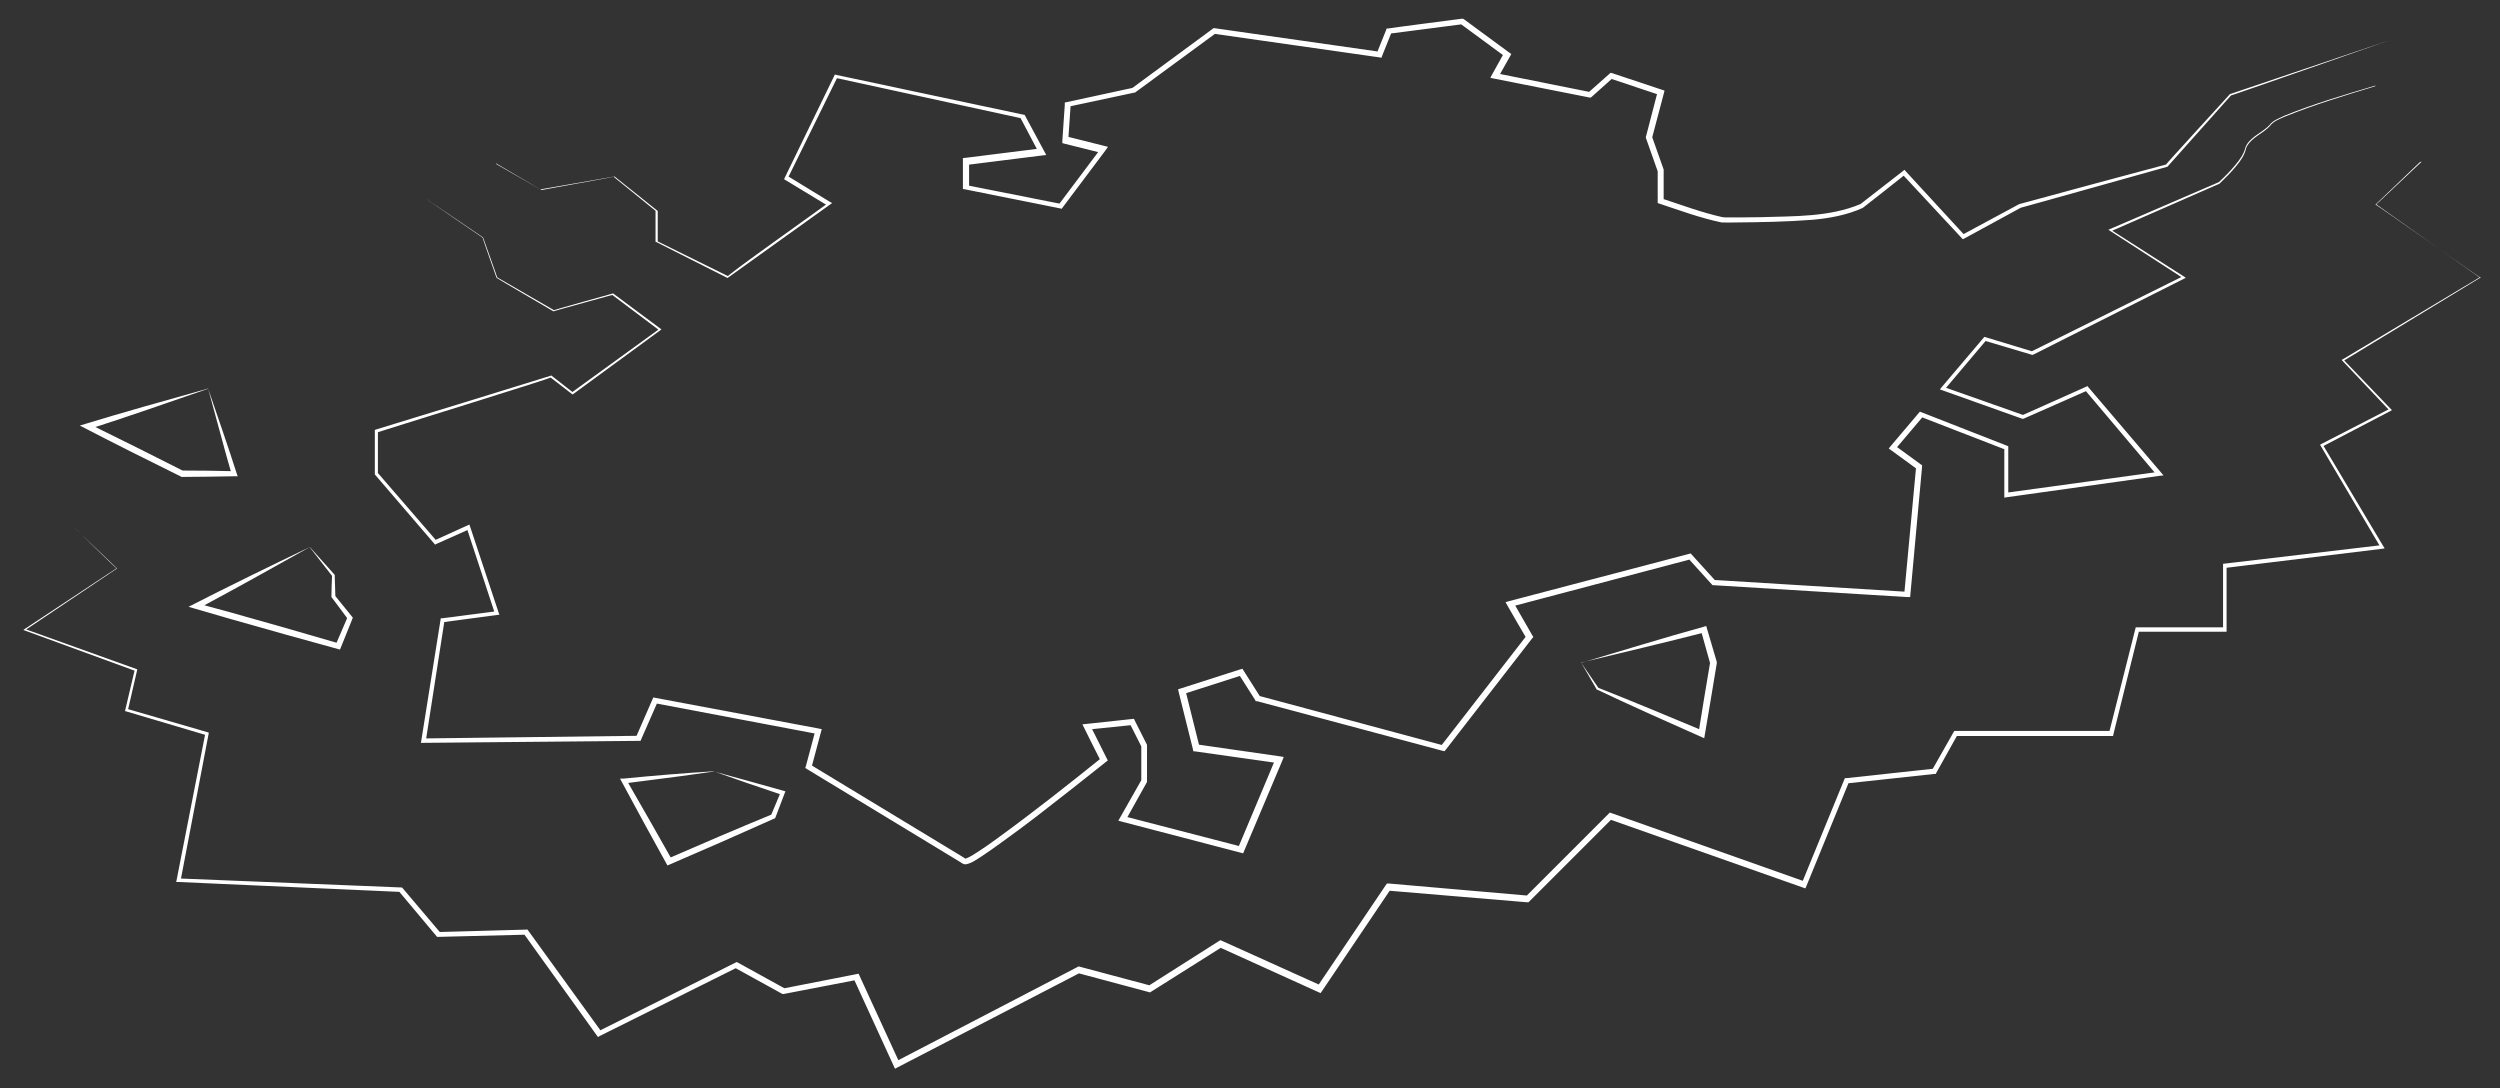 <svg xmlns="http://www.w3.org/2000/svg" id="Laag_1" viewBox="0 0 1133.8 493.6"><rect x="0" y="0" width="1133.8" height="493.6" fill="#333333" stroke="none"/><defs><style>      .st0 {        fill: #fff;      }    </style></defs><path class="st0" d="M225.2,74.5l20.4,11.7c-.4,0,33.2-6,33.1-6.1,0,0,.1,0,.1,0s0,0,0,0c0,0,19.4,15.5,19.4,15.5,0,0,.1.1.1.1s0,.2,0,.2c0,0,0,13.9,0,13.9,0,0-.2-.4-.2-.4s32.2,15.9,32.2,15.9c-4.9,2.4,47.4-34.5,45.3-33.3,0,0,0,1.4,0,1.4,0,0-19.3-11.7-19.3-11.7l-.7-.4s.3-.7.3-.7c0,0,22.4-46.1,22.4-46.1,0,0,.3-.7.3-.7,0,0,.8.2.8.2,0,0,84.7,18,84.7,18,0,0,.6.1.6.1.7,1.2,9.3,17.4,9.8,18.2,0,0-1.8.2-1.8.2,0,0-34.3,4.3-34.3,4.3l1.1-1.3s0,11.8,0,11.8c0,0-1.1-1.3-1.1-1.3,0,0,42.9,8.5,42.9,8.5s-1.3.5-1.3.5c0,0,19.3-25.7,19.3-25.7,0,0,.8,2.2.8,2.2l-17.2-4.3s-1.1-.3-1.1-.3,0-1.2,0-1.2c0,0,1.1-16.1,1.1-16.1s0-1.1,0-1.1c0,0,1-.2,1-.2,0,0,30-6.5,30-6.5l-.5.2s36.4-26.8,36.4-26.8c0,0,.5-.4.5-.4s.6,0,.6,0c0,0,75,10.7,75,10.7l-1.6.9,4.3-10.7.3-.8h.8c0-.1,33.2-4.4,33.2-4.4,0,0,.6,0,.6,0s.5.3.5.3,20.4,15,20.4,15c0,0,1,.7,1,.7l-.6,1.1s-5.4,9.6-5.4,9.6c0,0-.9-2-.9-2,0,0,42.9,8.6,42.9,8.6,0,0-1.2.3-1.2.3,0,0,9.7-8.6,9.7-8.6l.6-.5.7.2s22.5,7.5,22.5,7.5l1.2.4s-.3,1.2-.3,1.2-5.4,20.4-5.4,20.4v-.8s5.3,15,5.3,15v.2c0,0,0,.2,0,.2,0,0,0,13.9,0,13.9,0,0-.9-1.2-.9-1.2,9.1,3,18.2,6.4,27.6,8.5.5,0,.8.1,1.3.1,0,0,1.5,0,1.5,0,4.8,0,9.7,0,14.5-.1,15.2-.5,31.2,0,45.4-6,0,0-.2.1-.2.1,0,0,19.3-15,19.3-15,0,0,.7-.6.7-.6s.6.7.6.7,26.7,29,26.7,29l-1.1-.2s25.8-13.9,25.8-13.9c.1-.1,66.5-18,66.7-18-1.1.8,29.1-32,28.9-31.9,0,0,71.9-24.3,72-24.3,0,0-72.2,25.3-71.5,24.9,0,0-28.8,32.3-28.8,32.3,0,0-.1.1-.1.1h-.2s-67,18.8-66.2,18.5c0,0-25.7,14-25.7,14l-.6.3-.5-.5-26.9-28.9h1.3c0,.1-19.3,15.2-19.3,15.2,0,0,0,0,0,0,0,0,0,0,0,0-7.3,3.3-15.1,4.7-23,5.4-11.7.9-23.3,1.1-35,1.2-2,0-4.1.1-6,0-9.6-2-18.8-5.4-28.1-8.5,0,0-.9-.3-.9-.3v-.9s0-13.9,0-13.9v.4c0,0-5.3-15-5.3-15,0,0-.1-.4-.1-.4,0,0,.1-.4.1-.4s5.3-20.4,5.3-20.4c0,0,.9,1.6.9,1.6l-22.5-7.5s1.3-.3,1.3-.3c0,0-9.6,8.6-9.6,8.6,0,0-.5.4-.5.4,0,0-.7-.1-.7-.1l-42.9-8.5s-1.9-.4-1.9-.4l.9-1.7,5.4-9.7.4,1.8s-20.4-15-20.4-15c0,0,1,.3,1,.3s-33.2,4.3-33.2,4.3l1.2-.9c-.1.4-4.8,11.9-4.7,11.8,0,0-1.1-.2-1.1-.2,0,0-75-10.7-75-10.7l1.1-.3s-36.5,26.8-36.5,26.8c0,0-.2.2-.2.2s-.3,0-.3,0c0,0-30,6.4-30,6.4,0,0,1.1-1.3,1.1-1.3,0,0-1.1,16.1-1.1,16.1,0,0-1.1-1.4-1.1-1.4l17.1,4.3s2,.5,2,.5l-1.2,1.7s-19.3,25.7-19.3,25.7l-.5.7-.8-.2s-42.9-8.6-42.9-8.6c0,0-1.1-.2-1.1-.2,0,0,0-1.1,0-1.1,0,0,0-11.8,0-11.8,0,0,0-1.1,0-1.1,0,0,1.1-.1,1.1-.1,0,0,34.3-4.3,34.3-4.3l-1,1.9-8.5-16.1s.8.6.8.6c0,0-84.6-18.4-84.6-18.4,0,0,1.1-.5,1.1-.5s-22.6,46-22.6,46l-.3-1.1s19.3,11.8,19.3,11.8,1.1.6,1.1.6c0,0-1,.7-1,.7,0,0-46.2,33.1-46.2,33.1,0,0-.3.2-.3.2,0,0-.3-.2-.3-.2,0,0-32.1-16.2-32.1-16.2h-.2c0-.1,0-.4,0-.4,0,0,0-13.9,0-13.9,0,0,.1.3.1.3l-19.2-15.6h.2c0,0-33.3,5.8-33.3,5.8,0,0-20.3-11.9-20.3-11.9h0Z"></path><path class="st0" d="M1077.2,39.1c-13.8,4.2-27.7,8.4-41,13.8-2.4,1.1-5.1,2-6.7,4.2-3,3.3-7.7,4.9-10.2,8.8-.3.4-.4.8-.6,1.2-.7,3.2-2.5,5.8-4.6,8.3-2.3,2.8-4.9,5.4-7.5,7.9,0,0-49.3,21.6-49.3,21.6,0,0,0-.7,0-.7l33.3,21.3s.7.5.7.5c0,0-.8.4-.8.4,0,0-68.5,34.5-68.5,34.5h-.2c0,.1-.3,0-.3,0,0,0-21.5-6.4-21.5-6.4,0,0,.8-.2.8-.2s-19,22.5-19,22.5-.3-1.3-.3-1.3c0,0,36.3,12.8,36.3,12.8,0,0-.6,0-.6,0,0,0,28.9-12.9,28.9-12.9,0,0,.6-.3.6-.3,0,0,.4.5.4.5,0,0,32.9,38.6,32.9,38.6,0,0,1.2,1.4,1.2,1.4s-1.8.2-1.8.2c0,0-69.2,9.7-69.2,9.7,0,0-1.2.2-1.2.2,0,0,0-1.3,0-1.3,0,0,0-21.4,0-21.4,0,0,.7,1,.7,1,0,0-38.7-15-38.7-15l1.3-.3-12.8,15.1s-.2-1.8-.2-1.8c0,0,11.8,8.6,11.8,8.6s.6.4.6.4c0,0,0,.7,0,.7,0,0-5.3,57.9-5.3,57.9,0,0-.1,1.2-.1,1.2h-1.2c0,0-87.9-5.4-87.9-5.4,0,0-.5,0-.5,0s-.4-.4-.4-.4c0,0-10.7-11.8-10.7-11.8l1.3.4-81.4,21.5.8-2s8.6,15,8.6,15l.5.8s-.6.7-.6.7c0,0-39.1,50.4-39.1,50.4,0,0-.6.7-.6.7,0,0-.9-.2-.9-.2,0,0-84.1-22.5-84.1-22.5h-.6c0-.1-.3-.6-.3-.6l-7.5-11.8,1.7.6s-26.8,8.6-26.8,8.6c0,0,1-1.8,1-1.8s6.4,25.7,6.4,25.7c0,0-1.2-1.1-1.2-1.1,0,0,37.5,5.4,37.5,5.4,0,0,1.9.3,1.9.3s-.7,1.8-.7,1.8-17.2,40.7-17.2,40.7l-.5,1.2-1.2-.3s-53.6-14-53.6-14c0,0-1.8-.5-1.8-.5l.9-1.6,9.7-17.1s-.2.7-.2.7c0,0,0-16.1,0-16.1,0,0,.1.6.1.6,0,0-5.4-10.7-5.4-10.7,0,0,1.4.8,1.4.8,0,0-20.4,2.1-20.4,2.1,0,0,1.1-2,1.1-2l7.5,15s.5,1,.5,1c-10.8,8.6-21.7,17.2-32.6,25.6-5.4,4.1-10.7,8.1-16.2,12-2.7,2-5.5,3.9-8.3,5.8-2.3,1.4-4.5,3.2-7.3,3.7-.3,0-.4,0-.9-.1-.5-.2-.4-.2-.6-.3,0,0-.5-.3-.5-.3,0,0-1.1-.7-1.1-.7l-68.9-41.8s-.8-.5-.8-.5.3-.9.3-.9,4.3-16.1,4.3-16.1c0,0,1,1.6,1,1.6,0,0-73.9-14-73.9-14,0,0,1.4-.7,1.4-.7,0,0-7.5,17.1-7.5,17.1,0,0-.3.7-.3.7,0,0-.8,0-.8,0l-97.5.9s-1.3,0-1.3,0c0,0,.2-1.2.2-1.2,0,0,8.7-54.6,8.7-54.6,0,0,.1-.7.1-.7,0,0,.7,0,.7,0,0,0,24.7-3.2,24.7-3.2,0,0-.8,1.2-.8,1.2,0,0-12.8-38.9-12.8-38.9l1.2.5s-15,6.7-15,6.7c0,0-.6.3-.6.3l-.4-.5s-26.7-31.1-26.7-31.1c0,0-.2-.2-.2-.2,0,0,0-.3,0-.3,0,0,0-19.3,0-19.3s0-.6,0-.6c0,0,.5-.2.5-.2.3,0,79.4-24.4,79.6-24.5,0,0,.2.2.2.2,0,0,9.6,7.5,9.6,7.5s-.6,0-.6,0c0,0,39.7-28.8,39.7-28.8,0,0,0,.6,0,.6,0,0-21.4-16.1-21.4-16.1,0,0,.3,0,.3,0,0,0-26.9,7.4-26.9,7.5-.1-.1-25.7-15-25.8-15.2,0,0-6.5-18.4-6.3-18.2,0,0-26.7-18.3-26.7-18.3,0,0,26.9,18.1,26.9,18.2,0,0,6.6,18.5,6.4,18.1,0,0,25.8,14.9,25.8,14.9-.8,0,26.8-7.6,26.6-7.6,0,0,.1,0,.1,0,0,0,.1,0,.1,0,0,0,21.5,16,21.5,16,0,0,.4.3.4.3,0,0-.4.3-.4.3s-39.6,29-39.6,29c0,0-.3.2-.3.2,0,0-.3-.2-.3-.2,0,0-9.7-7.5-9.7-7.5,2-.1-79,24.9-78.8,25,0,0,.5-.7.5-.7,0,0,0,19.3,0,19.3s-.2-.5-.2-.5c0,0,26.8,31,26.8,31s-1-.2-1-.2c0,0,15-6.8,15-6.8,0,0,.9-.4.9-.4,0,0,.3.9.3.9s12.9,38.9,12.9,38.9c0,0,.4,1.1.4,1.1,0,0-1.1.1-1.1.1l-24.6,3.3s.8-.8.8-.8c0,0-8.5,54.7-8.5,54.7,0,0-1.1-1.2-1.1-1.2l97.5-1.2s-1.1.7-1.1.7c0,0,7.5-17.2,7.5-17.2,0,0,.4-.9.4-.9,0,0,1,.2,1,.2s74,13.9,74,13.9l1.4.3s-.4,1.4-.4,1.4c0,0-4.3,16.1-4.3,16.1,0,0-.6-1.5-.6-1.5,0,0,69,41.8,69,41.8.4.2,1.3.8,1.6,1,0,0,.3.2,0,0-.3,0-.2,0-.3,0,2.1-.7,4.1-2.1,6-3.3,2.8-1.8,5.5-3.7,8.2-5.7,16.3-11.8,32.1-24.3,47.8-36.9,0,0-.4,1.7-.4,1.7-.6-1.2-8.1-16-8.4-16.8,0,0,2-.2,2-.2l20.4-2.2s1-.1,1-.1l.4.9s5.4,10.7,5.4,10.7c0,0,.1.3.1.3,0,0,0,.3,0,.3,0,0,0,16.1,0,16.1s0,.4,0,.4c0,0-.2.3-.2.3l-9.6,17.2s-.9-2.1-.9-2.1c0,0,53.6,13.9,53.6,13.9,0,0-1.7.8-1.7.8s17.1-40.7,17.1-40.7c0,0,1.2,2,1.2,2l-37.5-5.3s-1-.1-1-.1c0,0-.2-1-.2-1s-6.4-25.7-6.4-25.7-.3-1.4-.3-1.4c0,0,1.3-.4,1.3-.4l26.8-8.6,1.1-.3s.6,1,.6,1c0,0,7.5,11.8,7.5,11.8,0,0-.9-.6-.9-.6,0,0,84.1,22.6,84.1,22.6,0,0-1.5.5-1.5.5s39.1-50.4,39.1-50.4v1.5c-.1,0-8.7-15-8.7-15l-.9-1.6,1.7-.5,81.5-21.4s.8-.2.8-.2.5.6.5.6c0,0,10.7,11.8,10.7,11.8,0,0-.9-.4-.9-.4l87.9,5.4s-1.4,1.2-1.4,1.2c0,0,5.4-57.9,5.4-57.9,0,0,.5,1.1.5,1.1,0,0-11.8-8.6-11.8-8.6l-1.1-.8s.8-1,.8-1,12.8-15.1,12.8-15.1l.5-.6s.8.3.8.3c0,0,38.6,15.1,38.6,15.1l.7.3s0,.8,0,.8,0,21.4,0,21.4c0,0-1.2-1.1-1.2-1.1,0,0,69.3-9.5,69.3-9.5,0,0-.6,1.6-.6,1.6s-32.7-38.7-32.7-38.7l1.1.2-29,12.8h-.3c0,.1-.3,0-.3,0,0,0-36.2-12.9-36.2-12.9,0,0-1.1-.4-1.1-.4l.7-.9s19.1-22.5,19.1-22.5c0,0,.3-.4.3-.4,0,0,.5.1.5.1,0,0,21.4,6.5,21.4,6.5h-.5s68.7-34.1,68.7-34.1c0,0,0,.8,0,.8,0,0-33.2-21.5-33.2-21.5s-.6-.4-.6-.4l.7-.3,49.4-21.3s0,0,0,0c2.6-2.4,5.2-5,7.5-7.8,2-2.4,3.9-5,4.6-8.1.2-.4.4-.9.6-1.2,2.5-3.9,7.2-5.5,10.3-8.8,1.6-2.2,4.5-3.1,6.9-4.3,13.4-5.4,27.3-9.5,41.1-13.6h0Z"></path><path class="st0" d="M94.4,176.3c-15.8,5.5-38.6,13.4-54.3,18.4,0,0,.2-2.5.2-2.5,13.9,6.8,29.1,14.4,42.9,21.4,0,0-.6-.2-.6-.2,7.9,0,15.7.1,23.6.3,0,0-1.1,1.5-1.1,1.5-.9-3.2-1.8-6.3-2.7-9.5-1.7-6.2-6.3-23-8-29.4h0ZM94.4,176.3c3.8,11.1,9.4,27.2,12.9,38.3,0,0,.5,1.4.5,1.4,0,0-1.6,0-1.6,0-7.9.2-15.7.2-23.6.3h-.3s-.3-.2-.3-.2c-15-7.4-31-15.4-45.8-23.1,19.2-5.9,39-11.4,58.2-16.8h0Z"></path><path class="st0" d="M140.5,248.1c-16.4,9.2-34.3,19.2-50.8,28,0,0-.3-2.5-.3-2.5l16.1,4.4c14.3,4,33.9,9.6,48.2,13.8,0,0-1.5.7-1.5.7,0,0,5.5-12.8,5.5-12.8,0,0,.1,1.1.1,1.1l-7.3-9.8s-.2-.2-.2-.2c0-3.3.2-6.6.3-9.9,0,0,.1.4.1.4l-10.3-13.2h0ZM140.5,248.1l11.2,12.5s.1.1.1.1c.1,3.3.2,6.6.3,9.9,0,0-.2-.5-.2-.5l7.7,9.5s.4.5.4.5l-.2.6s-5.2,12.9-5.2,12.9l-.4,1c-14.8-4-34.6-9.6-49.4-13.8-2.2-.6-17.5-5.1-19.3-5.6,18-9.2,36.8-18.4,55-27.1h0Z"></path><path class="st0" d="M323.8,349.9c-9.8,1.4-20.7,2.9-30.5,4.1,0,0-10.1,1.3-10.1,1.3l.9-1.6c7,12.1,13.9,24.2,20.7,36.3,0,0-1.9-.6-1.9-.6,15.4-6.7,31.7-13.7,47.3-20.1,0,0-.6.6-.6.6,0,0,4.5-10.7,4.5-10.7l.6,1.3c-9.9-3.3-21-7.1-30.8-10.6h0ZM323.8,349.9c10,2.7,21.4,5.9,31.4,8.7,0,0,1,.3,1,.3l-.4,1-4.1,10.8-.2.4-.5.2c-15.8,7.1-32.4,14.4-48.3,21.2-7-12.6-13.9-25.2-20.7-37.9,0,0-.8-1.5-.8-1.5h1.7c13.2-1.3,27.6-2.5,40.8-3.3h0Z"></path><path class="st0" d="M717.1,300.6c2.3,3.4,5.6,8.1,7.9,11.5,0,0-.2-.2-.2-.2,15.4,6.1,32.2,13.1,47.5,19.5,0,0-2,1.1-2,1.1,1.5-9.5,3.7-22.8,5.3-32.2,0,0,0,.6,0,.6-1.4-5-2.8-10-4.2-15l1.7.9c-15.9,4.1-39.8,9.8-56.1,13.7h0ZM717.1,300.6c16.5-4.9,39-11.8,55.4-16.3,0,0,1.3-.4,1.3-.4,1.6,5.4,3.2,10.8,4.8,16.3,0,0,0,.3,0,.3s0,.3,0,.3c-1.6,10.1-4,23.8-5.7,34-15.8-7-32.9-14.6-48.5-22,0,0-.2,0-.2,0h0c0-.1-7.1-12.2-7.1-12.2h0Z"></path><path class="st0" d="M1097.6,73.4s-20.3,19.4-20.3,19.4c-.3-.6,47.3,33.1,47.3,32.9,0,0,.4.2.4.2s-.4.2-.4.2c0,0-62,37.7-62,37.7,0,0,.1-.8.1-.8s21.5,22.4,21.5,22.4.6.6.6.6c0,0-.7.4-.7.4s-31,16.2-31,16.2c0,0,.3-1,.3-1,0,0,27.4,46,27.4,46,0,0,.7,1.1.7,1.1l-1.3.2s-71.3,8.7-71.3,8.7c0,0,.9-1,.9-1,0,0,0,28.9,0,28.9v1s-1,0-1,0c0,0-39.7,0-39.7,0,0,0,1.1-.8,1.1-.8,0,0-11.7,47.2-11.7,47.2,0,0-.2.9-.2.9,0,0-.9,0-.9,0h-70.7c0,0,1.1-.6,1.1-.6,0,0-9.6,17.2-9.6,17.2l-.3.6s-.7,0-.7,0c0,0-39.7,4.3-39.7,4.3,0,0,1.1-.8,1.1-.8s-19.3,47.2-19.3,47.2l-.5,1.2s-1.2-.4-1.2-.4l-87.9-31s1.5-.3,1.5-.3l-37.5,37.5s-.5.5-.5.5c0,0-.7,0-.7,0s-63.2-5.3-63.2-5.3c0,0,1.4-.6,1.4-.6,0,0-31.1,46.1-31.1,46.1,0,0-.7,1-.7,1,0,0-1.1-.5-1.1-.5s-45-20.4-45-20.4c0,0,1.4,0,1.4,0s-32.2,20.3-32.2,20.3c0,0-.5.3-.5.3l-.6-.2s-32.1-8.6-32.1-8.6c0,0,1-.1,1-.1,0,0-82.6,42.8-82.6,42.8l-1.3.7s-.6-1.3-.6-1.3l-18.2-39.7s1.5.7,1.5.7c0,0-33.2,6.4-33.2,6.4,0,0-.5,0-.5,0,0,0-.4-.2-.4-.2s-21.4-11.8-21.4-11.8c0,0,1.2,0,1.2,0,0,0-62.2,31-62.2,31,0,0-.9.5-.9.5l-.6-.8s-33.1-46.1-33.1-46.1l.9.5-39.7,1s-.5,0-.5,0l-.3-.4s-17.1-20.4-17.1-20.4l.7.4s-100.7-4.5-100.7-4.5c0,0-.9,0-.9,0,0,0,.2-.9.2-.9,0,0,13-66.4,13-66.4,0,0,.4.7.4.7,0,0-36.4-10.8-36.4-10.8,0,0-.4-.1-.4-.1,0,0,.1-.5.1-.5,0,0,4.3-18.2,4.3-18.2,0,0,.3.5.3.5s-50.3-18.4-50.3-18.4c0,0-.5-.2-.5-.2l.4-.3s41.9-27.7,41.9-27.7c.1.6-19.2-18.6-19.2-18.4,0,0,19.4,18.5,19.4,18.5,0,0,0,0,0,0,0,0,0,0,0,0l-41.7,28s0-.5,0-.5c0,0,50.4,18.1,50.4,18.1,0,0,.4.1.4.1,0,0,0,.4,0,.4,0,0-4.2,18.2-4.2,18.2,0,0-.3-.6-.3-.6,0,0,36.5,10.6,36.5,10.6,0,0,.5.2.5.2,0,0-.1.6-.1.6,0,0-12.7,66.5-12.7,66.5,0,0-.8-1-.8-1,.4,0,100.8,4.1,101.2,4.1,0,0,.3.3.3.3,0,0,17.2,20.3,17.2,20.3,0,0-.8-.4-.8-.4,0,0,39.7-1.1,39.7-1.1,0,0,.6,0,.6,0,0,0,.3.5.3.5s33.3,46,33.3,46c0,0-1.5-.4-1.5-.4,0,0,62.1-31.1,62.1-31.1l.6-.3s.6.3.6.3c0,0,21.4,11.8,21.4,11.8,0,0-.9-.1-.9-.1s33.2-6.5,33.2-6.5c0,0,1-.2,1-.2,0,0,.4.9.4.9s18.2,39.6,18.2,39.6c0,0-1.9-.6-1.9-.6s82.5-42.9,82.5-42.9c0,0,.5-.3.5-.3,0,0,.5.1.5.1l32.2,8.6-1.1.2s32.1-20.4,32.1-20.4c0,0,.7-.4.7-.4l.7.3s45,20.3,45,20.3-1.8.5-1.8.5c0,0,31.1-46.1,31.1-46.1l.5-.7h.9c0,0,63.2,5.5,63.2,5.5,0,0-1.1.4-1.1.4,0,0,37.5-37.5,37.5-37.5,0,0,.6-.6.6-.6,0,0,.8.3.8.3,0,0,87.9,31.1,87.9,31.1,0,0-1.7.8-1.7.8,0,0,19.3-47.1,19.3-47.1,0,0,.3-.7.3-.7,0,0,.8,0,.8,0,0,0,39.7-4.3,39.7-4.3,0,0-1,.7-1,.7,0,0,9.7-17.1,9.7-17.1l.4-.7s.7,0,.7,0c0,0,70.7,0,70.7,0,0,0-1.2.9-1.2.9,0,0,11.9-47.1,11.9-47.1,0,0,.2-.8.2-.8,0,0,.9,0,.9,0,0,0,39.7,0,39.7,0,0,0-1,1-1,1,0,0,0-28.9,0-28.9,0,0,0-.9,0-.9,0,0,.9-.1.9-.1,0,0,71.3-8.4,71.3-8.4,0,0-.6,1.3-.6,1.3,0,0-27.2-46.1-27.2-46.1,0,0-.4-.7-.4-.7,0,0,.7-.4.7-.4s31.1-16,31.1-16c0,0-.2,1-.2,1,0,0-21.4-22.6-21.4-22.6,0,0-.4-.5-.4-.5,0,0,.6-.3.6-.3s62.3-37.3,62.3-37.3v.5c-.1,0-47.1-33.4-47.2-33.4,0,0,20.4-19.2,20.5-19.3h0Z"></path></svg>